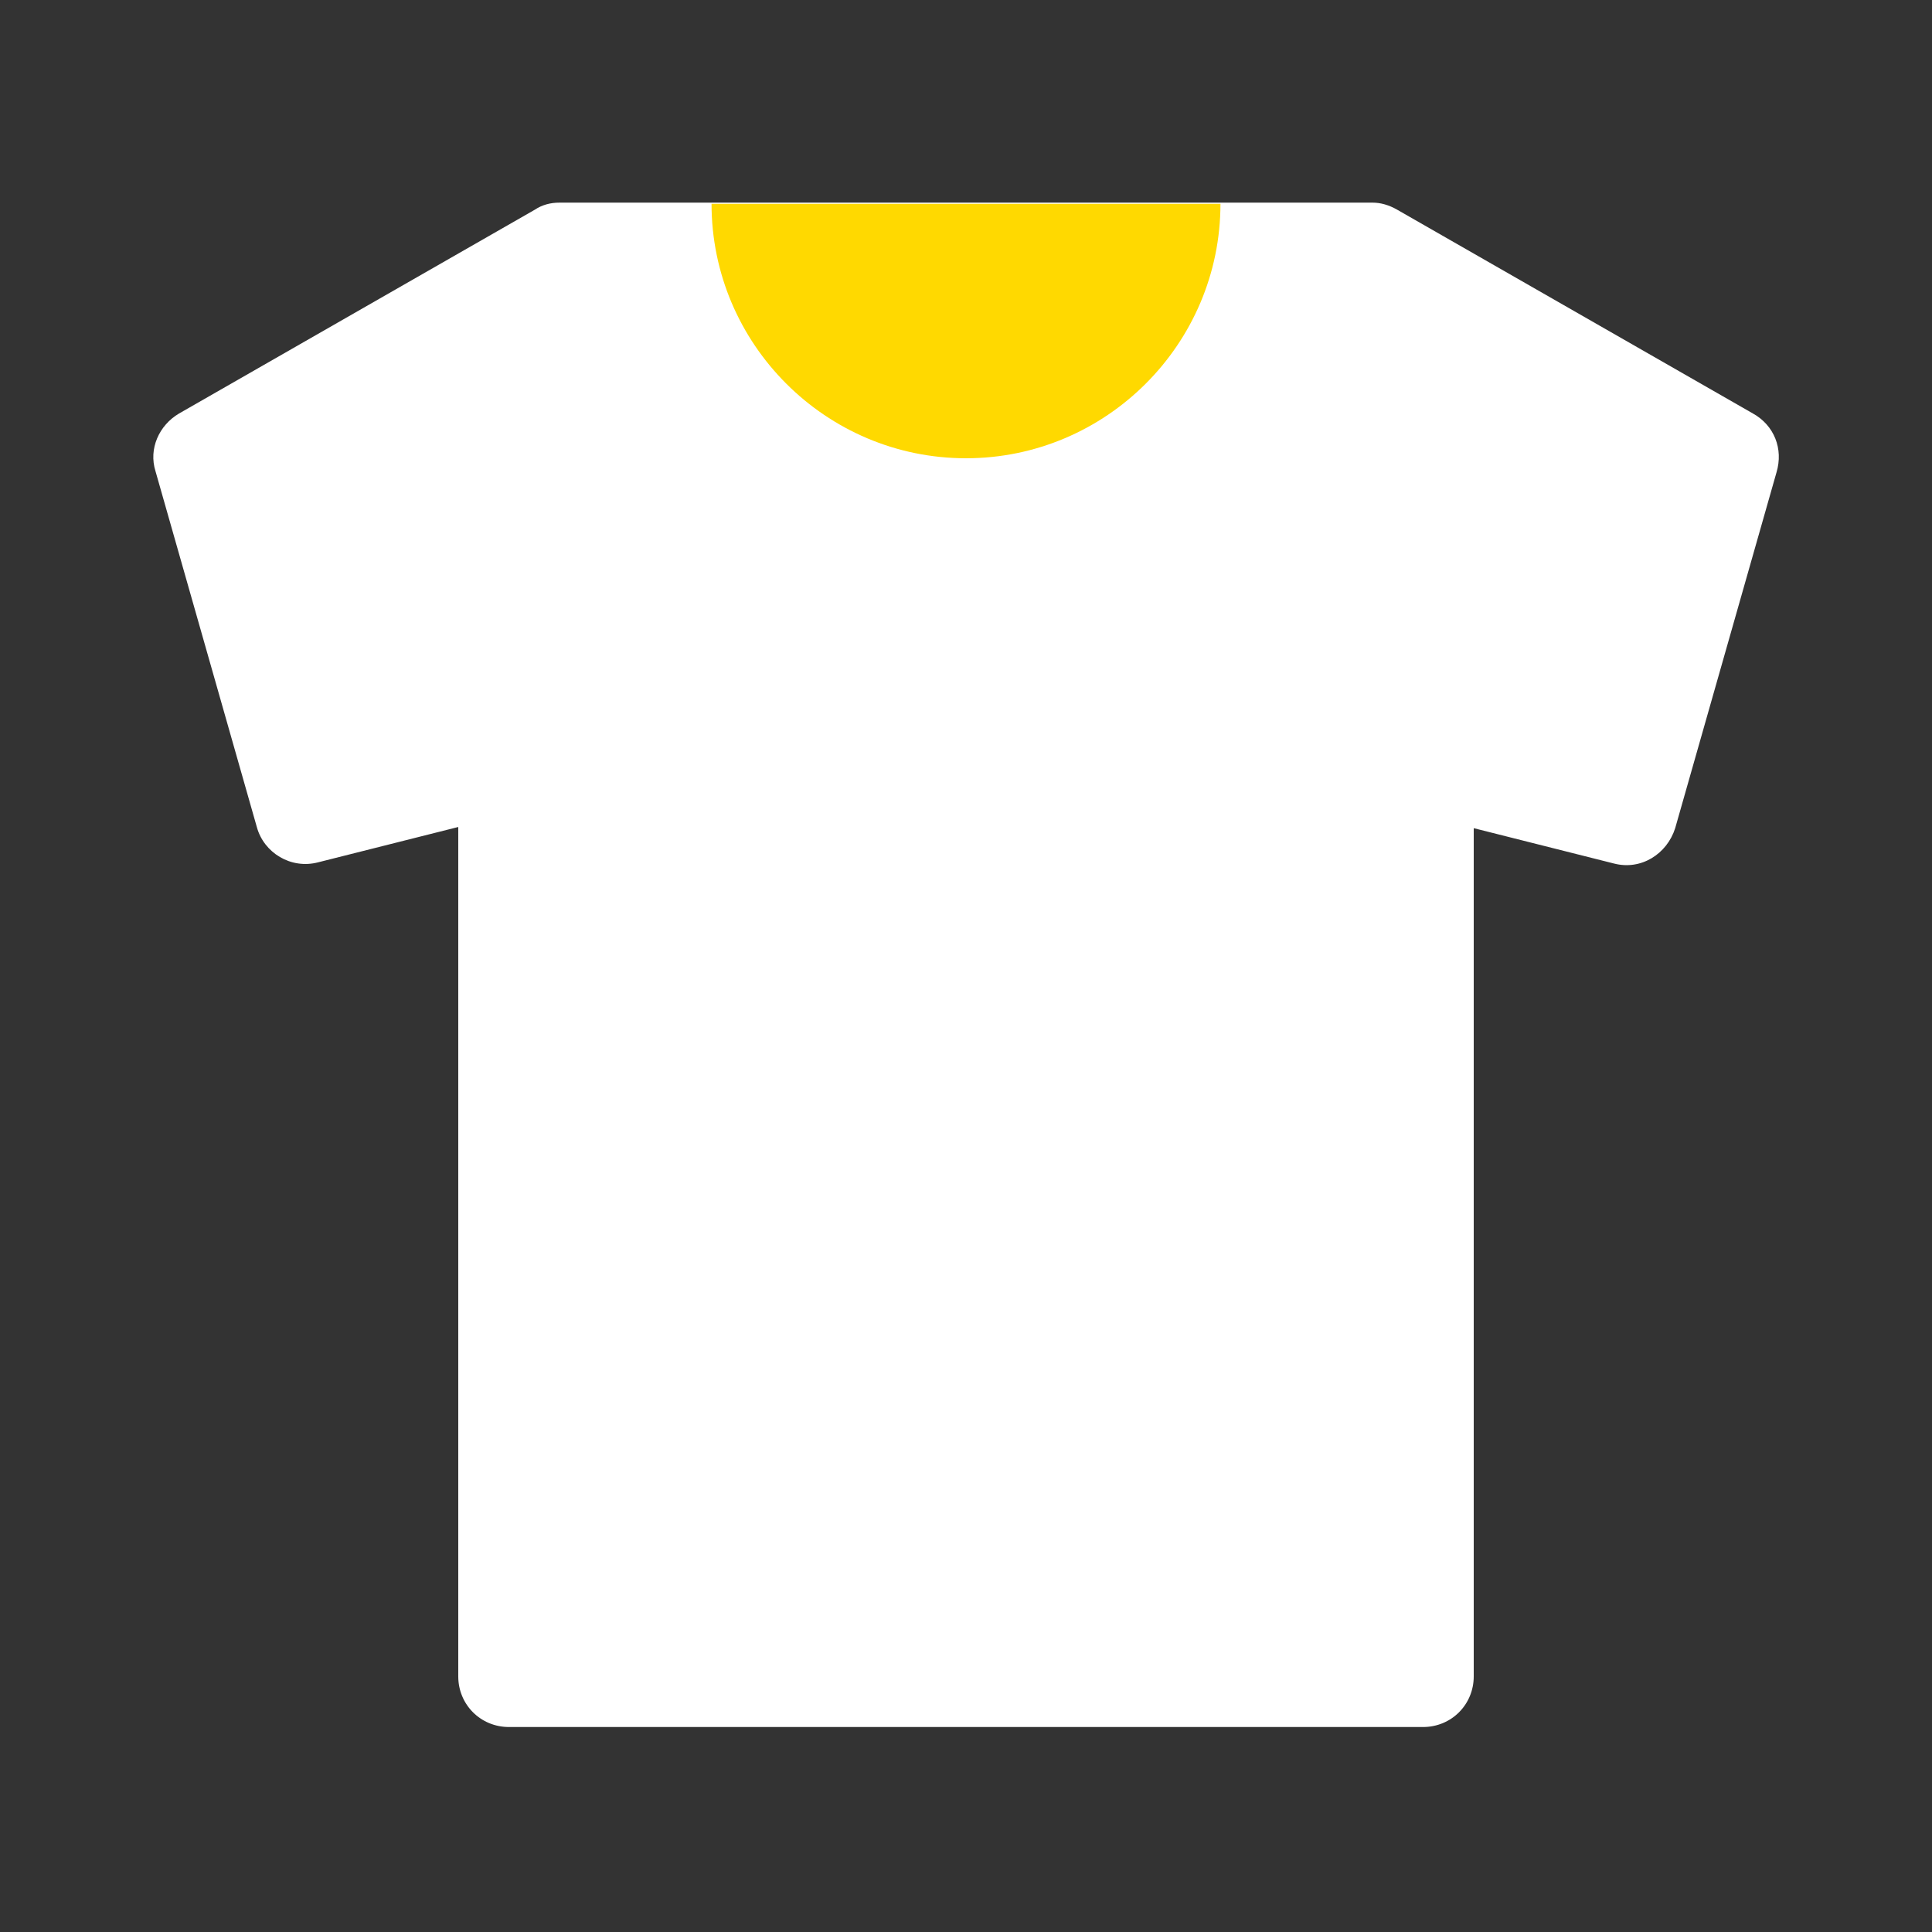 <?xml version="1.0" encoding="utf-8"?>
<!-- Generator: Adobe Illustrator 24.1.0, SVG Export Plug-In . SVG Version: 6.00 Build 0)  -->
<svg version="1.1" id="afebcae9-502e-474e-bf7f-c777db01e5cc"
	 xmlns="http://www.w3.org/2000/svg" xmlns:xlink="http://www.w3.org/1999/xlink" x="0px" y="0px" viewBox="0 0 164 164"
	 style="enable-background:new 0 0 164 164;" xml:space="preserve">
<rect x="0" y="0" width="164" height="164" fill="#333333" stroke="none"/>
<style type="text/css">
	.st0{fill:#FFFFFF;}
	.st1{fill:#FFD900;}
</style>
<g>
	<path class="st0" d="M148.8,35.1l-30.2-17.3c-0.7-0.4-1.4-0.6-2.1-0.6h-69c-0.8,0-1.5,0.2-2.1,0.6L15.2,35.1c-1.7,1-2.6,3-2,4.9
		l8.6,30.2c0.6,2.2,2.9,3.6,5.2,3l11.9-3v72.1c0,2.4,1.9,4.3,4.3,4.3h77.6c2.4,0,4.3-1.9,4.3-4.3V70.3l11.9,3c2.3,0.6,4.5-0.8,5.2-3
		l8.6-30.2C151.4,38.1,150.6,36.1,148.8,35.1z"/>
	<path class="st1" d="M103.6,17.3c0,11.9-9.7,21.6-21.6,21.6s-21.6-9.7-21.6-21.6"/>
</g>
</svg>
